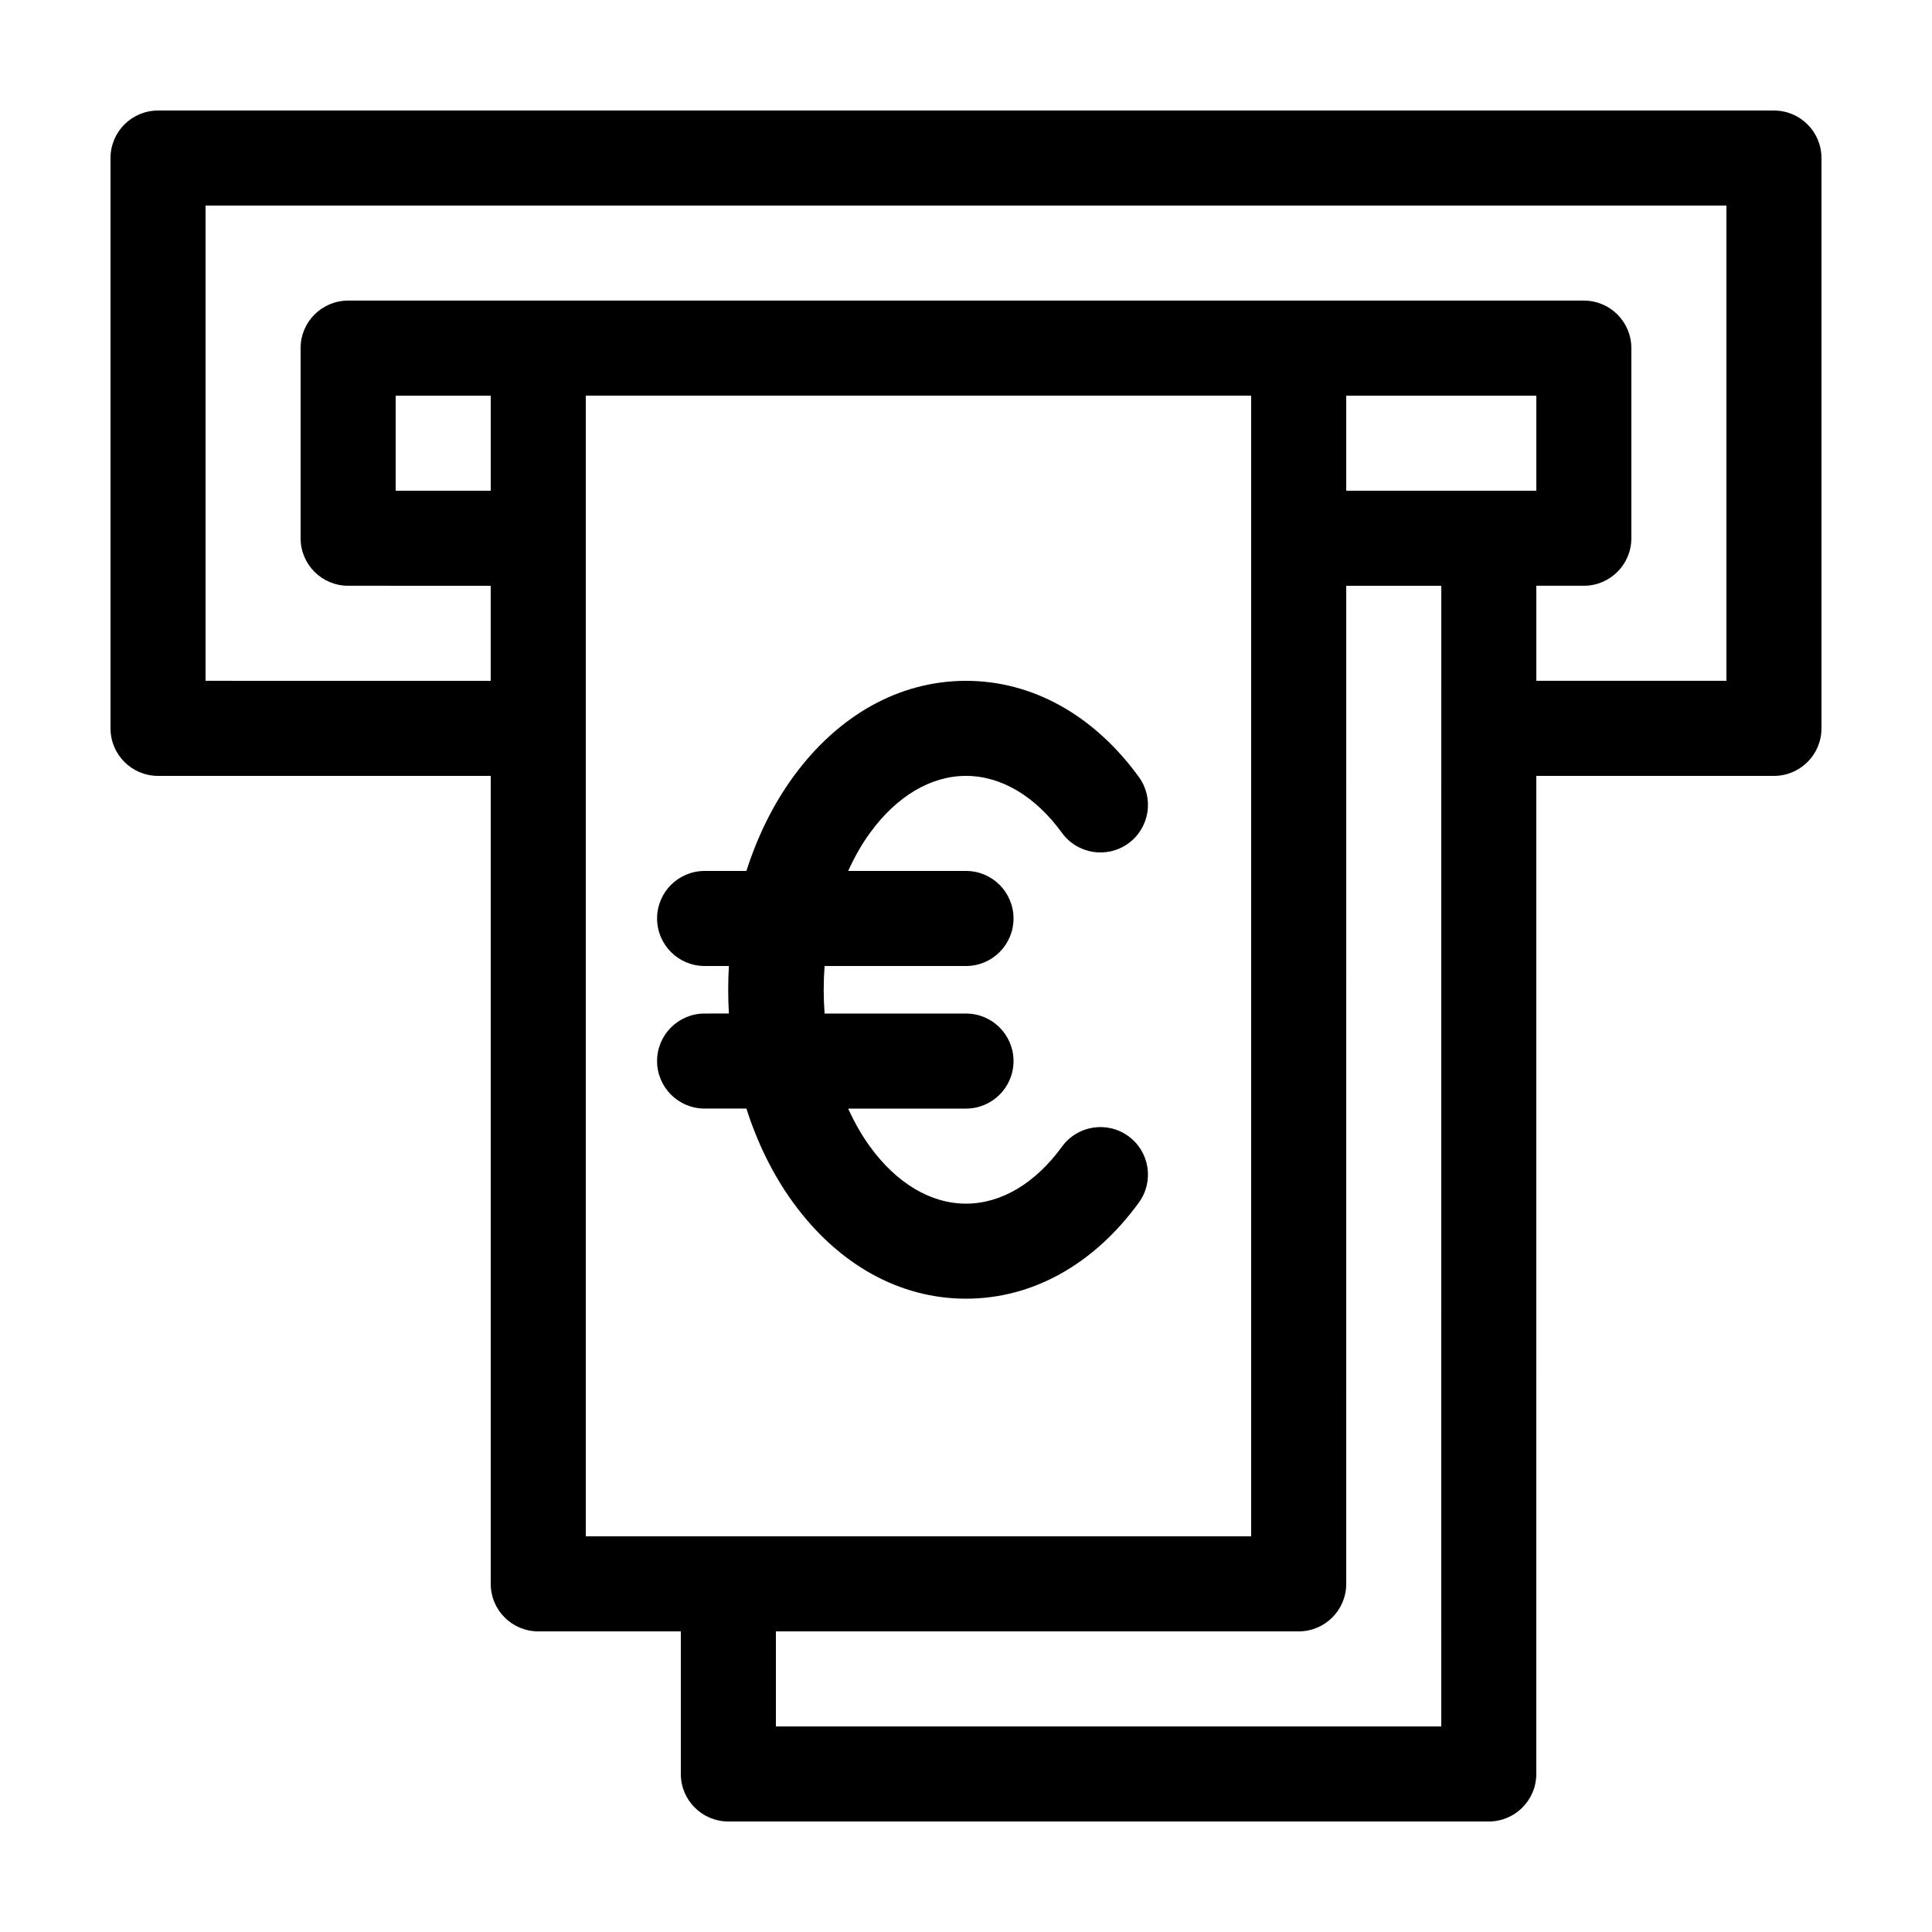 <?xml version="1.0" encoding="UTF-8"?>
<!-- Uploaded to: ICON Repo, www.iconrepo.com, Generator: ICON Repo Mixer Tools -->
<svg fill="#000000" width="800px" height="800px" version="1.1" viewBox="144 144 512 512" xmlns="http://www.w3.org/2000/svg">
 <g>
  <path d="m614.12 173.29h-428.24c-6.957 0-12.594 5.637-12.594 12.594v151.14c0 6.957 5.637 12.594 12.594 12.594h88.168v214.12c0 6.957 5.637 12.594 12.594 12.594l37.785 0.004v37.785c0 6.957 5.637 12.594 12.594 12.594h201.52c6.957 0 12.594-5.637 12.594-12.594l0.004-264.5h62.977c6.957 0 12.594-5.637 12.594-12.594v-151.14c0-6.957-5.637-12.594-12.594-12.594zm-340.07 100.76h-25.191v-25.191h25.191zm25.191 277.09v-302.29h176.33v302.29zm226.71 50.383h-176.33v-25.191h138.55c6.957 0 12.594-5.637 12.594-12.594l0.004-264.5h25.191zm-25.188-327.48v-25.191h50.383v25.191zm100.76 50.379h-50.383v-25.191h12.594c6.957 0 12.594-5.637 12.594-12.594v-50.383c0-6.957-5.637-12.594-12.594-12.594h-327.48c-6.957 0-12.594 5.637-12.594 12.594v50.383c0 6.957 5.637 12.594 12.594 12.594l37.789 0.004v25.191l-75.57-0.004v-125.95h403.05z"/>
  <path d="m400 349.62c9.32 0 18.359 5.367 25.438 15.105 4.09 5.621 11.965 6.867 17.594 2.781 5.629-4.098 6.871-11.969 2.781-17.594-11.949-16.434-28.223-25.484-45.812-25.484-17.594 0-33.867 9.047-45.812 25.477-5.422 7.457-9.516 15.926-12.379 24.902l-11.082 0.004c-6.957 0-12.594 5.637-12.594 12.594 0 6.957 5.637 12.594 12.594 12.594h6.438c-0.246 4.191-0.246 8.402 0 12.594l-6.438 0.004c-6.957 0-12.594 5.637-12.594 12.594s5.637 12.594 12.594 12.594h11.078c2.867 8.977 6.957 17.445 12.379 24.902 11.949 16.434 28.223 25.48 45.816 25.48s33.867-9.047 45.812-25.477c4.09-5.621 2.848-13.504-2.781-17.594-5.621-4.09-13.504-2.852-17.594 2.781-7.082 9.734-16.117 15.102-25.438 15.102s-18.359-5.367-25.438-15.105c-2.246-3.09-4.156-6.492-5.789-10.086h31.227c6.957 0 12.594-5.637 12.594-12.594 0-6.957-5.637-12.594-12.594-12.594h-37.473c-0.316-4.188-0.316-8.41 0-12.594l37.473-0.004c6.957 0 12.594-5.637 12.594-12.594 0-6.961-5.637-12.598-12.594-12.598h-31.227c1.633-3.598 3.543-6.996 5.789-10.086 7.078-9.738 16.117-15.105 25.438-15.105z"/>
 </g>
</svg>